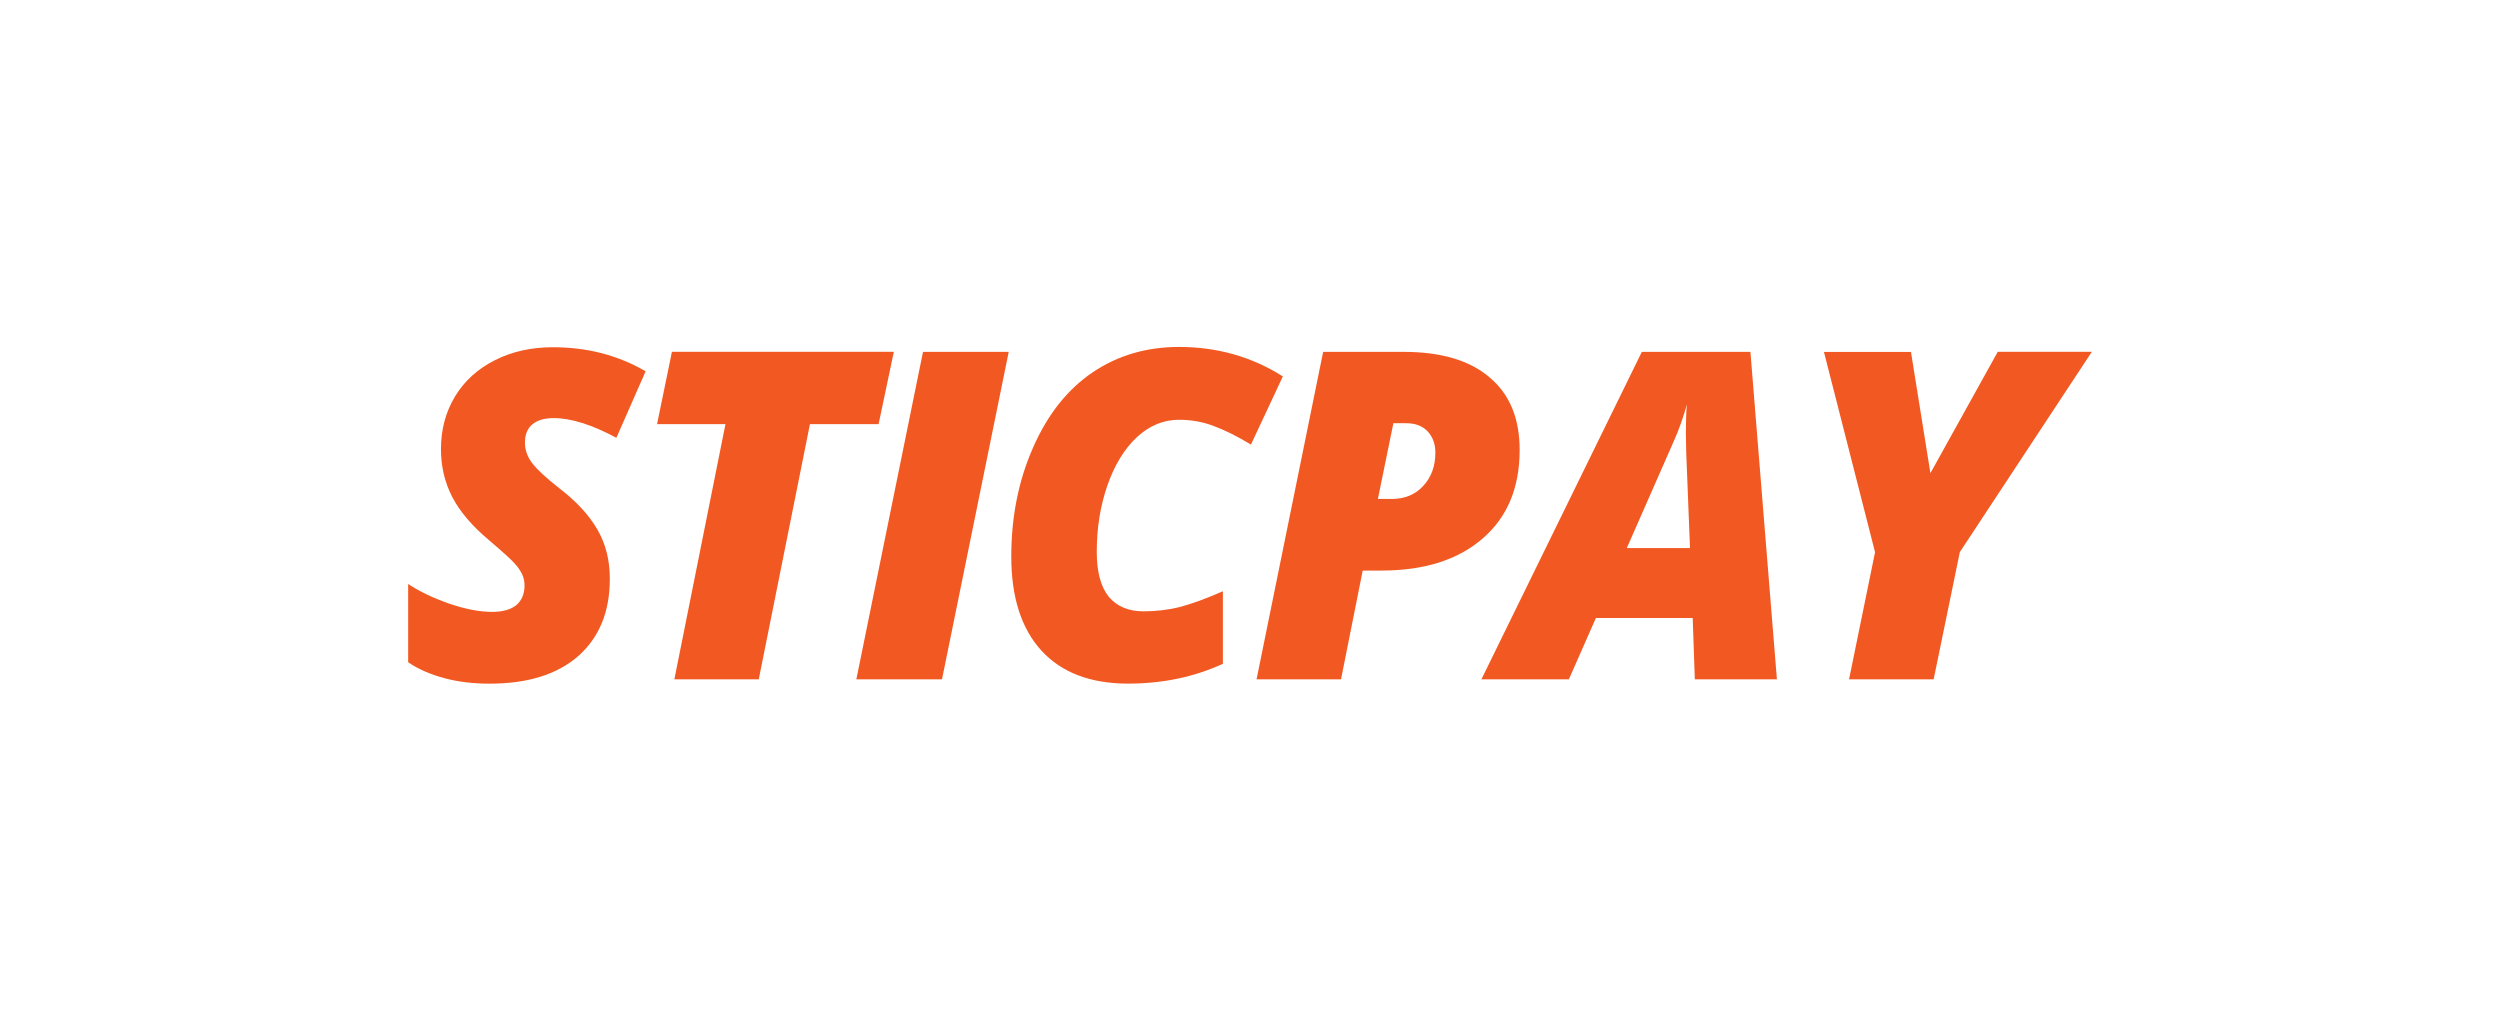 <svg width="245" height="100" viewBox="0 0 245 100" fill="none" xmlns="http://www.w3.org/2000/svg">
<path d="M59.763 56.723C59.763 59.964 58.722 62.486 56.647 64.314C54.571 66.112 51.682 66.999 47.978 66.999C46.422 66.999 44.959 66.836 43.575 66.468C42.186 66.094 40.998 65.587 40 64.899V57.23C41.175 58.008 42.541 58.642 44.071 59.173C45.602 59.692 46.992 59.964 48.229 59.964C49.276 59.964 50.065 59.74 50.604 59.294C51.137 58.847 51.406 58.183 51.406 57.363C51.406 56.983 51.32 56.596 51.155 56.253C50.978 55.897 50.739 55.553 50.433 55.215C50.12 54.859 49.288 54.104 47.935 52.946C46.282 51.564 45.082 50.158 44.335 48.734C43.588 47.298 43.214 45.729 43.214 44.016C43.214 42.097 43.673 40.371 44.598 38.844C45.522 37.318 46.827 36.141 48.516 35.29C50.2 34.446 52.086 34.029 54.18 34.029C57.547 34.029 60.578 34.814 63.271 36.389L60.406 42.905C57.994 41.608 55.943 40.974 54.253 40.974C53.353 40.974 52.655 41.18 52.165 41.59C51.688 41.994 51.443 42.592 51.443 43.376C51.443 44.094 51.682 44.764 52.153 45.385C52.624 46.013 53.525 46.84 54.847 47.877C56.506 49.151 57.743 50.502 58.545 51.896C59.359 53.296 59.763 54.895 59.763 56.723Z" fill="#F25822"/>
<path d="M74.359 66.572H66.088L71.096 41.567H64.392L65.849 34.477H87.596L86.102 41.567H79.374L74.359 66.572Z" fill="#F25822"/>
<path d="M83.922 66.572L90.455 34.483H98.855L92.316 66.572H83.922Z" fill="#F25822"/>
<path d="M115.551 41.138C114.02 41.138 112.643 41.705 111.418 42.84C110.194 43.98 109.233 45.555 108.529 47.558C107.831 49.568 107.482 51.734 107.482 54.081C107.482 56.048 107.873 57.508 108.663 58.486C109.453 59.427 110.586 59.91 112.067 59.91C113.224 59.91 114.431 59.783 115.618 59.488C116.824 59.168 118.233 58.649 119.843 57.943V65.051C116.978 66.373 113.867 66.994 110.531 66.994C106.869 66.994 104.029 65.908 102.063 63.766C100.086 61.6 99.106 58.528 99.106 54.546C99.106 50.642 99.816 47.076 101.255 43.829C102.682 40.583 104.635 38.145 107.09 36.48C109.551 34.827 112.367 34 115.545 34C119.28 34 122.671 34.959 125.72 36.89L122.592 43.57C121.282 42.767 120.075 42.176 118.973 41.76C117.871 41.337 116.739 41.138 115.551 41.138Z" fill="#F25822"/>
<path d="M148.925 44.095C148.925 47.782 147.725 50.69 145.3 52.772C142.876 54.878 139.563 55.916 135.363 55.916H133.545L131.42 66.572H123.143L129.669 34.483H137.561C141.223 34.483 144.033 35.316 145.967 36.975C147.957 38.634 148.925 41.012 148.925 44.095ZM135.033 48.898H136.374C137.653 48.898 138.694 48.482 139.484 47.613C140.274 46.756 140.665 45.682 140.665 44.354C140.665 43.492 140.402 42.798 139.9 42.267C139.398 41.742 138.706 41.476 137.806 41.476H136.551L135.033 48.898Z" fill="#F25822"/>
<path d="M165.884 60.562H156.4L153.749 66.572H145.178L160.9 34.483H171.541L174.137 66.572H166.092L165.884 60.562ZM159.425 53.713H165.62L165.253 44.409L165.216 42.52C165.216 41.422 165.241 40.462 165.308 39.642C164.965 40.897 164.543 42.104 164.01 43.286L159.425 53.713Z" fill="#F25822"/>
<path d="M189.18 46.37L195.78 34.477H205L192.063 54.105L189.498 66.572H181.208L183.755 54.117L178.747 34.489H187.275L189.18 46.37Z" fill="#F25822"/>
</svg>
